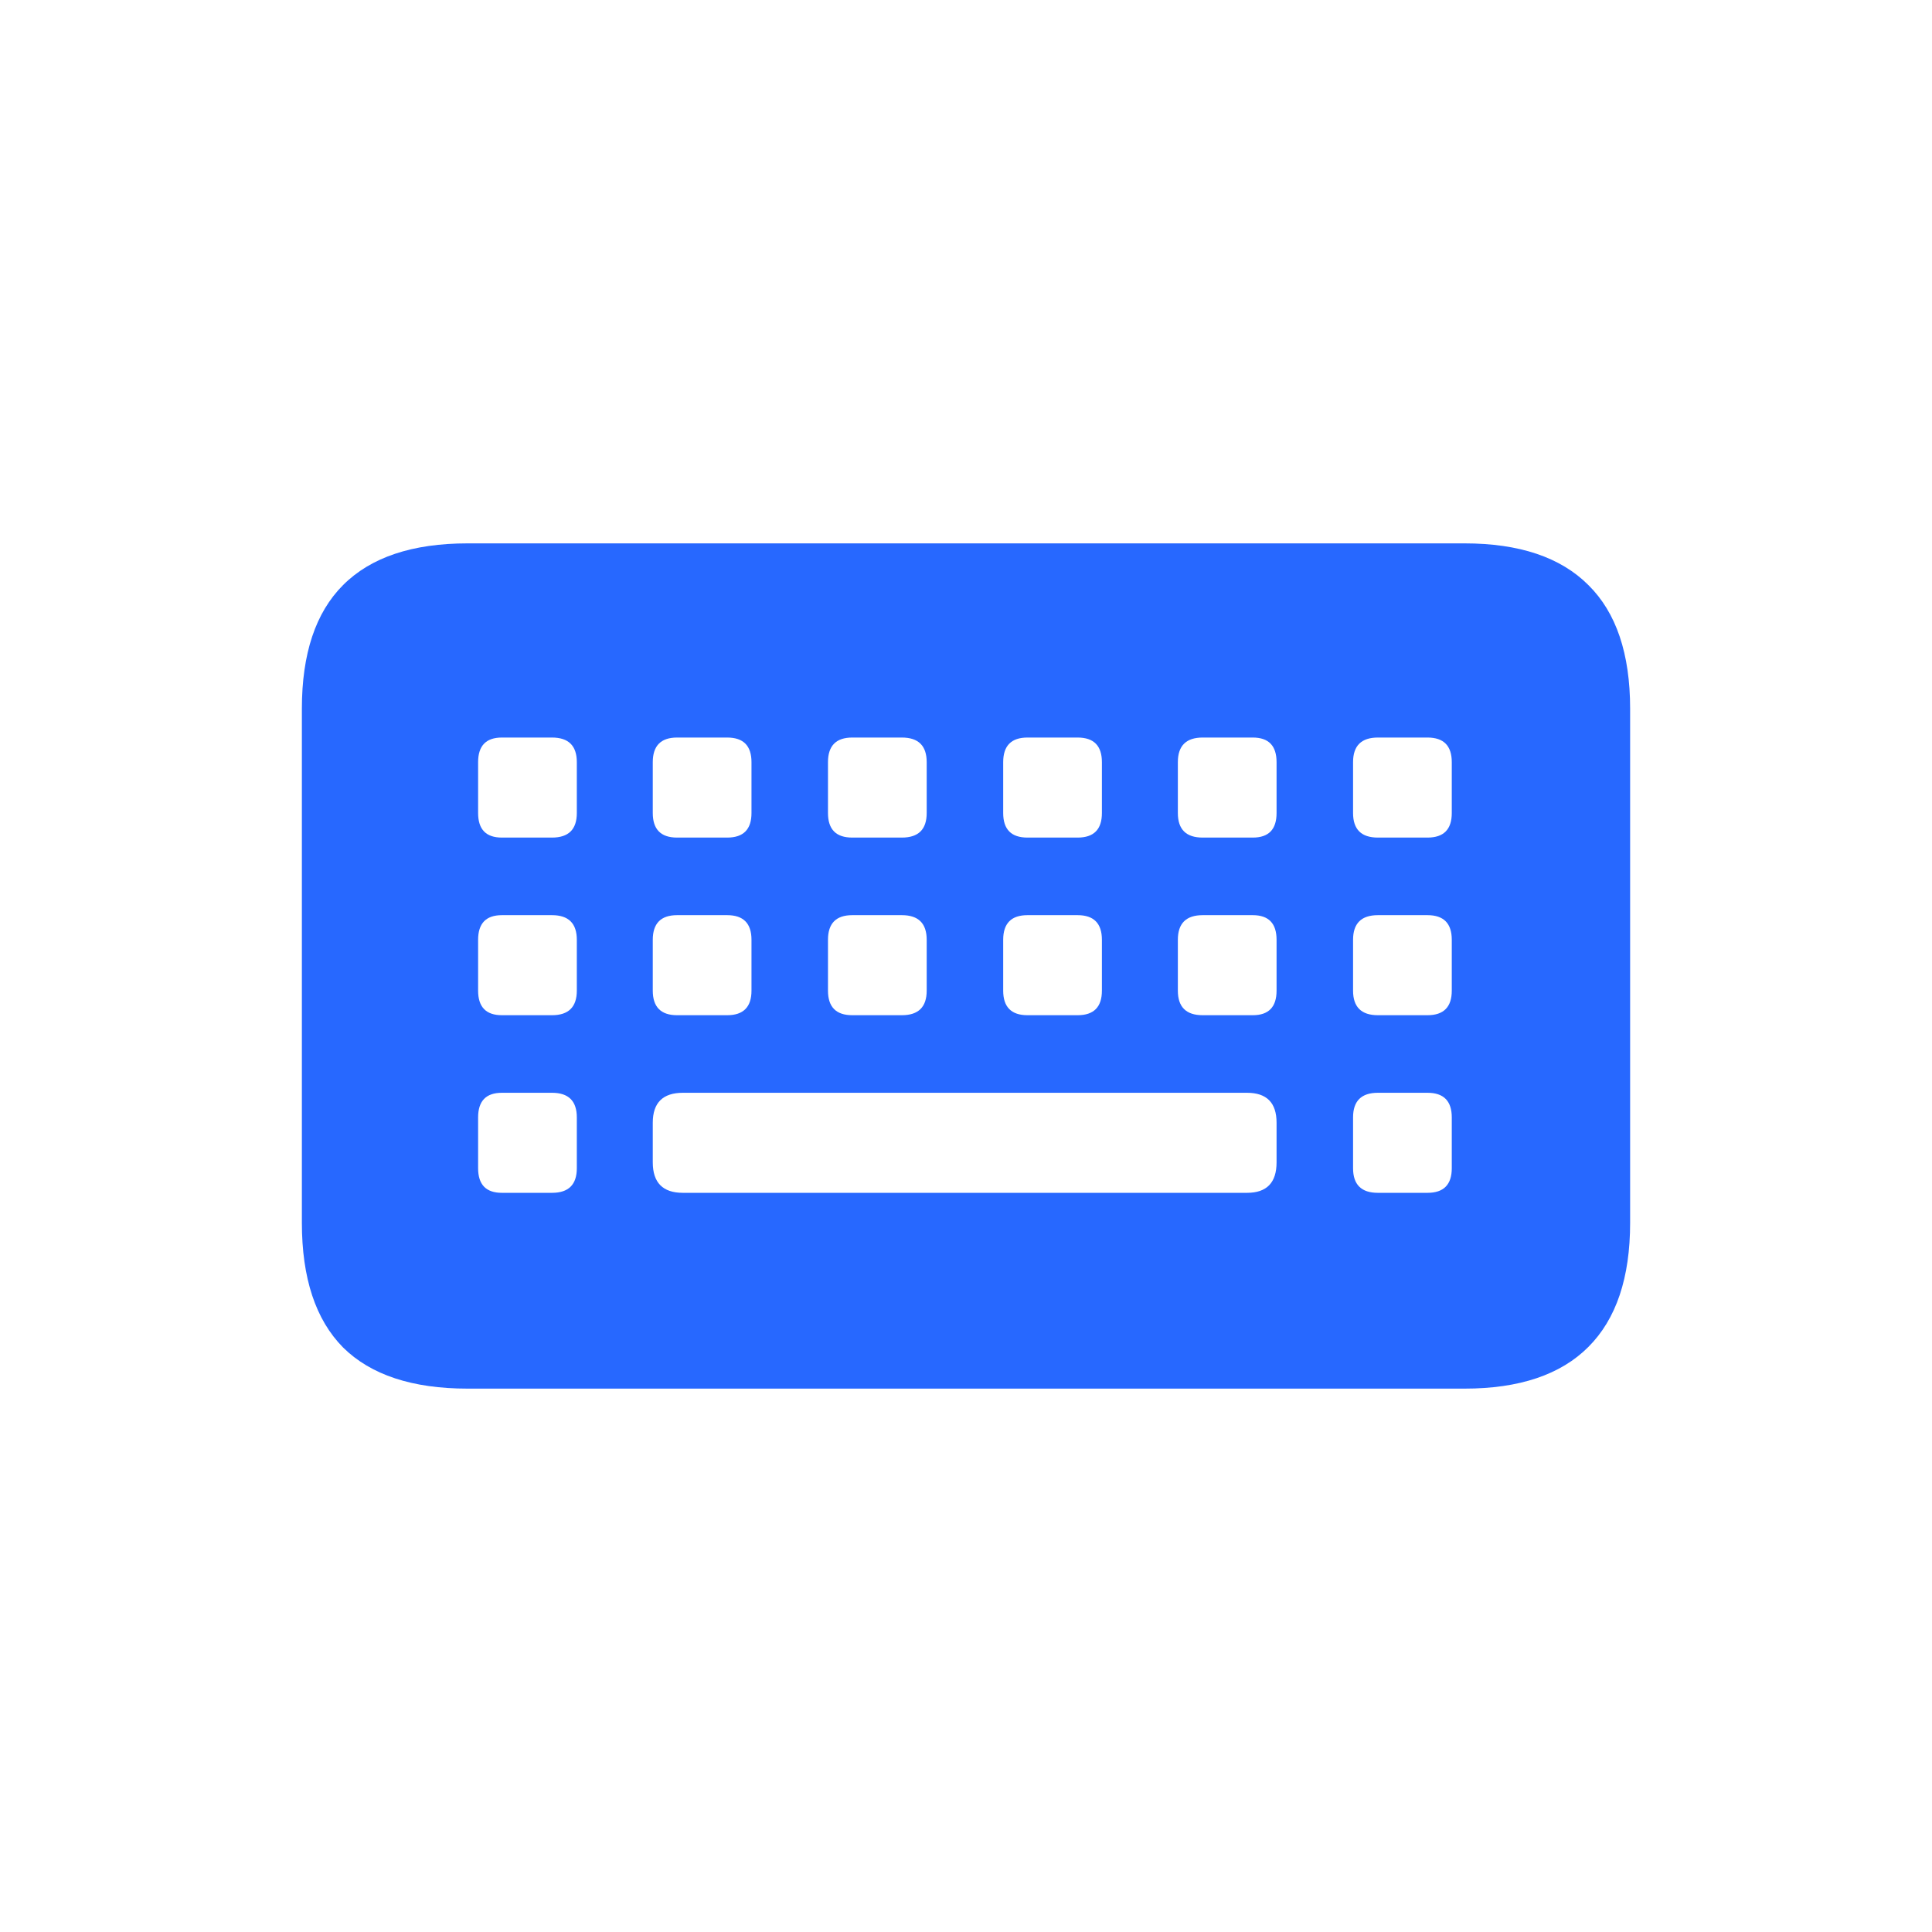 <svg width="32" height="32" viewBox="0 0 32 32" fill="none" xmlns="http://www.w3.org/2000/svg">
<path d="M7.745 23C6.83 23 6.142 22.773 5.682 22.318C5.227 21.857 5 21.169 5 20.253V11.738C5 10.828 5.227 10.146 5.682 9.691C6.142 9.23 6.83 9 7.745 9H24.256C25.165 9 25.849 9.23 26.309 9.691C26.77 10.146 27 10.828 27 11.738V20.253C27 21.163 26.77 21.848 26.309 22.309C25.849 22.77 25.165 23 24.256 23H7.745ZM8.313 13.873H9.143C9.417 13.873 9.554 13.738 9.554 13.466V12.624C9.554 12.352 9.417 12.216 9.143 12.216H8.313C8.05 12.216 7.919 12.352 7.919 12.624V13.466C7.919 13.738 8.05 13.873 8.313 13.873ZM11.214 13.873H12.045C12.313 13.873 12.447 13.738 12.447 13.466V12.624C12.447 12.352 12.313 12.216 12.045 12.216H11.214C10.947 12.216 10.812 12.352 10.812 12.624V13.466C10.812 13.738 10.947 13.873 11.214 13.873ZM14.116 13.873H14.938C15.212 13.873 15.349 13.738 15.349 13.466V12.624C15.349 12.352 15.212 12.216 14.938 12.216H14.116C13.848 12.216 13.714 12.352 13.714 12.624V13.466C13.714 13.738 13.848 13.873 14.116 13.873ZM17.018 13.873H17.849C18.117 13.873 18.251 13.738 18.251 13.466V12.624C18.251 12.352 18.117 12.216 17.849 12.216H17.018C16.75 12.216 16.616 12.352 16.616 12.624V13.466C16.616 13.738 16.75 13.873 17.018 13.873ZM19.92 13.873H20.75C21.013 13.873 21.144 13.738 21.144 13.466V12.624C21.144 12.352 21.013 12.216 20.75 12.216H19.92C19.646 12.216 19.509 12.352 19.509 12.624V13.466C19.509 13.738 19.646 13.873 19.92 13.873ZM22.822 13.873H23.644C23.912 13.873 24.046 13.738 24.046 13.466V12.624C24.046 12.352 23.912 12.216 23.644 12.216H22.822C22.548 12.216 22.411 12.352 22.411 12.624V13.466C22.411 13.738 22.548 13.873 22.822 13.873ZM8.313 16.815H9.143C9.417 16.815 9.554 16.679 9.554 16.408V15.566C9.554 15.294 9.417 15.158 9.143 15.158H8.313C8.05 15.158 7.919 15.294 7.919 15.566V16.408C7.919 16.679 8.05 16.815 8.313 16.815ZM11.214 16.815H12.045C12.313 16.815 12.447 16.679 12.447 16.408V15.566C12.447 15.294 12.313 15.158 12.045 15.158H11.214C10.947 15.158 10.812 15.294 10.812 15.566V16.408C10.812 16.679 10.947 16.815 11.214 16.815ZM14.116 16.815H14.938C15.212 16.815 15.349 16.679 15.349 16.408V15.566C15.349 15.294 15.212 15.158 14.938 15.158H14.116C13.848 15.158 13.714 15.294 13.714 15.566V16.408C13.714 16.679 13.848 16.815 14.116 16.815ZM17.018 16.815H17.849C18.117 16.815 18.251 16.679 18.251 16.408V15.566C18.251 15.294 18.117 15.158 17.849 15.158H17.018C16.75 15.158 16.616 15.294 16.616 15.566V16.408C16.616 16.679 16.75 16.815 17.018 16.815ZM19.92 16.815H20.75C21.013 16.815 21.144 16.679 21.144 16.408V15.566C21.144 15.294 21.013 15.158 20.75 15.158H19.92C19.646 15.158 19.509 15.294 19.509 15.566V16.408C19.509 16.679 19.646 16.815 19.92 16.815ZM22.822 16.815H23.644C23.912 16.815 24.046 16.679 24.046 16.408V15.566C24.046 15.294 23.912 15.158 23.644 15.158H22.822C22.548 15.158 22.411 15.294 22.411 15.566V16.408C22.411 16.679 22.548 16.815 22.822 16.815ZM8.313 19.757H9.143C9.417 19.757 9.554 19.621 9.554 19.349V18.508C9.554 18.236 9.417 18.1 9.143 18.1H8.313C8.05 18.1 7.919 18.236 7.919 18.508V19.349C7.919 19.621 8.05 19.757 8.313 19.757ZM11.311 19.757H20.654C20.981 19.757 21.144 19.589 21.144 19.252V18.596C21.144 18.265 20.981 18.1 20.654 18.1H11.311C10.979 18.1 10.812 18.265 10.812 18.596V19.252C10.812 19.589 10.979 19.757 11.311 19.757ZM22.822 19.757H23.644C23.912 19.757 24.046 19.621 24.046 19.349V18.508C24.046 18.236 23.912 18.1 23.644 18.1H22.822C22.548 18.1 22.411 18.236 22.411 18.508V19.349C22.411 19.621 22.548 19.757 22.822 19.757Z" fill="#2768FF"/>
</svg>
